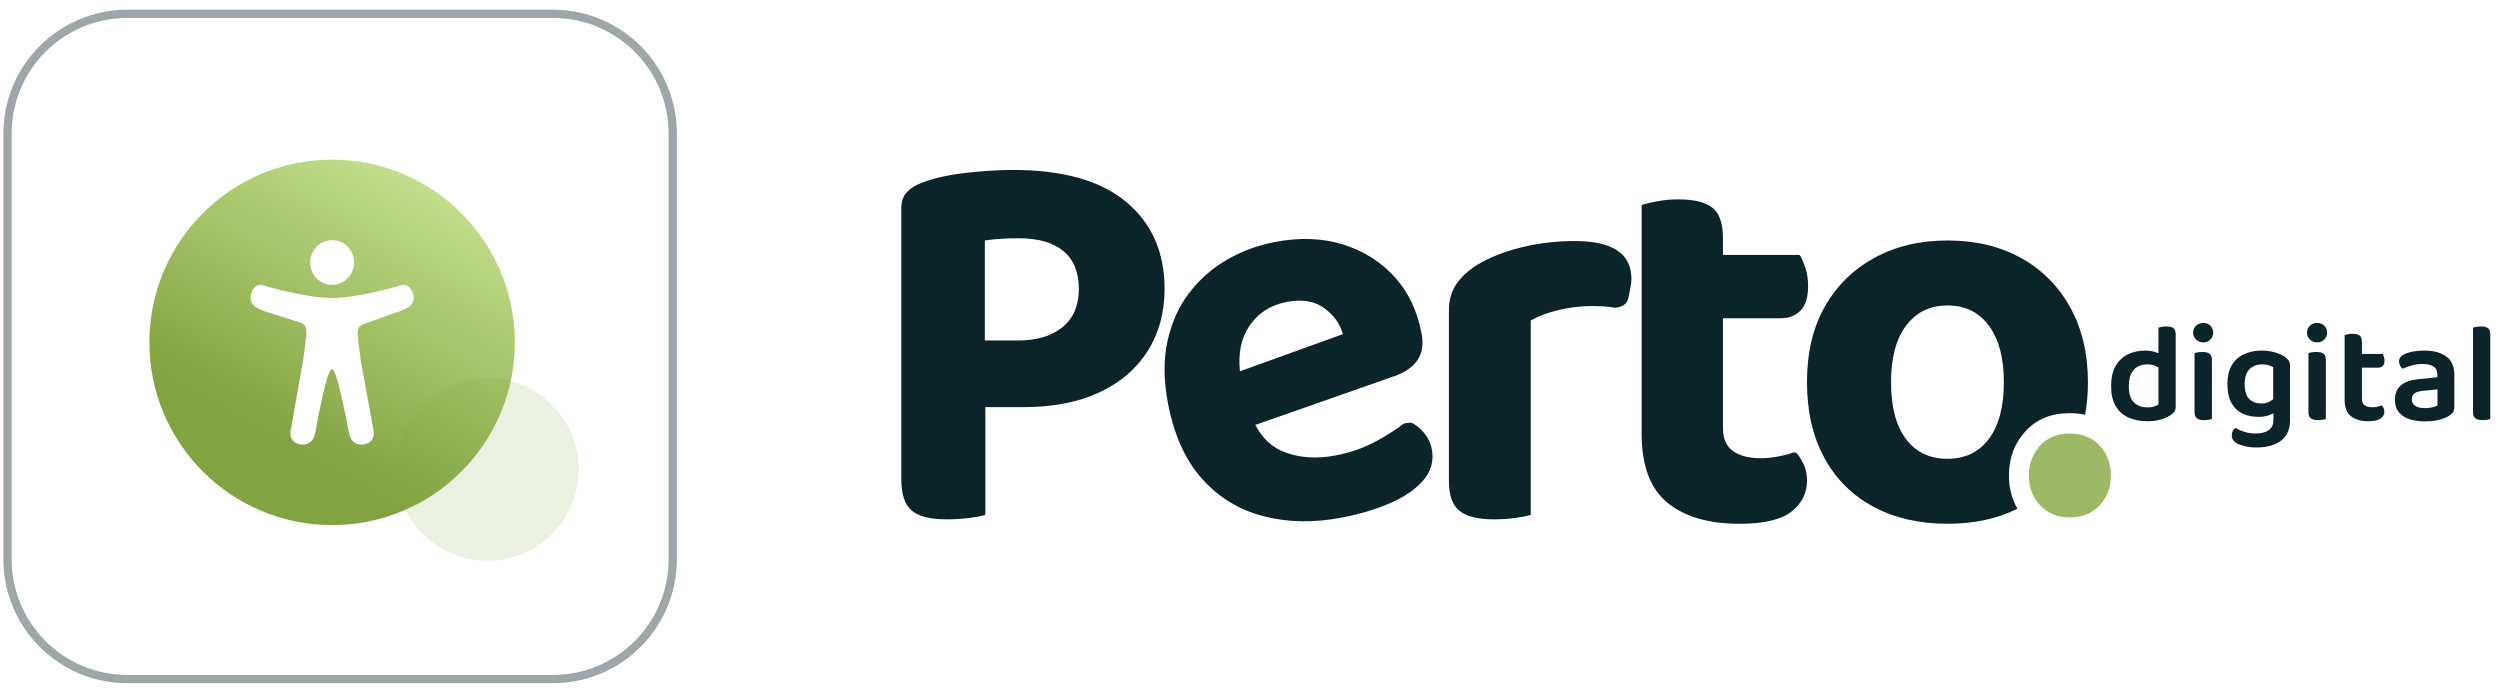 <svg width="242" height="67" viewBox="0 0 242 67" fill="none" xmlns="http://www.w3.org/2000/svg">
<path d="M0.328 12.933C0.328 6.309 5.698 0.939 12.322 0.939H53.527C60.151 0.939 65.521 6.309 65.521 12.933V54.139C65.521 60.763 60.151 66.133 53.527 66.133H12.322C5.698 66.133 0.328 60.763 0.328 54.139V12.933Z" fill="white"/>
<path d="M12.322 1.339H53.527C59.93 1.339 65.121 6.53 65.121 12.933V54.139C65.121 60.542 59.93 65.733 53.527 65.733H12.322C5.919 65.733 0.728 60.542 0.728 54.139V12.933C0.728 6.53 5.919 1.339 12.322 1.339Z" stroke="#0B2429" stroke-opacity="0.4" stroke-width="0.8"/>
<circle cx="32.149" cy="33.141" r="17.688" fill="url(#paint0_linear_476_482)"/>
<path d="M32.151 27.576C33.324 27.576 34.276 26.606 34.276 25.412C34.276 24.218 33.324 23.248 32.151 23.248C30.978 23.248 30.025 24.218 30.025 25.412C30.025 26.606 30.978 27.576 32.151 27.576Z" fill="white"/>
<path d="M38.83 27.606L38.811 27.61L38.796 27.614C38.758 27.626 38.72 27.637 38.682 27.649C37.976 27.861 34.549 28.843 32.132 28.843C29.889 28.843 26.769 27.993 25.771 27.703C25.672 27.664 25.569 27.63 25.467 27.602C24.746 27.409 24.252 28.155 24.252 28.835C24.252 29.512 24.848 29.832 25.448 30.064V30.076L29.061 31.224C29.429 31.367 29.528 31.514 29.577 31.641C29.733 32.051 29.608 32.862 29.566 33.144L29.346 34.883L28.128 41.697C28.124 41.716 28.12 41.735 28.116 41.755L28.108 41.805C28.021 42.427 28.469 43.034 29.323 43.034C30.067 43.034 30.397 42.512 30.538 41.801C30.538 41.801 31.6 35.711 32.132 35.711C32.663 35.711 33.756 41.801 33.756 41.801C33.9 42.512 34.227 43.034 34.97 43.034C35.824 43.034 36.276 42.427 36.185 41.801C36.177 41.747 36.166 41.697 36.155 41.643L34.921 34.891L34.701 33.152C34.542 32.14 34.671 31.803 34.712 31.726C34.712 31.726 34.716 31.722 34.716 31.718C34.758 31.641 34.944 31.467 35.38 31.301L38.77 30.095C38.788 30.091 38.811 30.084 38.83 30.076C39.438 29.844 40.045 29.523 40.045 28.843C40.045 28.163 39.551 27.413 38.83 27.606Z" fill="white"/>
<g filter="url(#filter0_b_476_482)">
<path d="M38.337 45.443C38.337 40.558 42.297 36.599 47.182 36.599V36.599C52.066 36.599 56.026 40.558 56.026 45.443V45.443C56.026 50.327 52.066 54.287 47.182 54.287V54.287C42.297 54.287 38.337 50.327 38.337 45.443V45.443Z" fill="#82A341" fill-opacity="0.16"/>
</g>
<path d="M109.009 19.541C106.528 17.48 102.879 16.45 98.061 16.45C96.74 16.45 95.259 16.539 93.618 16.718C91.976 16.898 90.566 17.202 89.388 17.632C88.746 17.848 88.228 18.152 87.836 18.547C87.443 18.941 87.247 19.479 87.247 20.16V46.401C87.247 47.835 87.577 48.839 88.237 49.412C88.897 49.985 90.031 50.272 91.637 50.272C92.386 50.272 93.118 50.227 93.832 50.138C94.463 50.058 94.94 49.968 95.266 49.879C95.403 49.841 95.384 49.699 95.384 49.699V39.41H99.078C101.933 39.41 104.378 38.936 106.413 37.985C108.447 37.036 110.008 35.7 111.097 33.979C112.185 32.258 112.73 30.251 112.73 27.957C112.73 24.408 111.489 21.603 109.009 19.541ZM102.853 31.667C101.799 32.527 100.363 32.958 98.543 32.958H95.331V23.279C95.83 23.207 96.339 23.153 96.857 23.117C97.374 23.082 97.954 23.063 98.597 23.063C100.488 23.063 101.933 23.476 102.933 24.3C103.932 25.125 104.432 26.344 104.432 27.957C104.432 29.57 103.905 30.807 102.853 31.667Z" fill="#0B2429"/>
<path d="M137.759 41.8C137.445 41.445 137.095 41.161 136.708 40.949C136.551 40.863 135.952 40.948 135.807 41.06C135.144 41.572 134.313 42.103 133.316 42.654C132.099 43.326 130.755 43.803 129.283 44.086C127.46 44.437 125.803 44.326 124.314 43.755C123.122 43.298 122.189 42.423 121.513 41.132L134.911 36.434C135.936 36.092 136.692 35.581 137.18 34.903C137.669 34.226 137.81 33.341 137.602 32.249C137.186 30.066 136.311 28.245 134.98 26.785C133.647 25.326 131.987 24.286 129.997 23.664C128.007 23.044 125.803 22.965 123.385 23.43C121.736 23.747 120.201 24.316 118.777 25.137C117.353 25.958 116.138 27.022 115.134 28.328C114.129 29.635 113.424 31.185 113.022 32.977C112.618 34.771 112.631 36.794 113.061 39.047C113.644 42.11 114.744 44.546 116.36 46.351C117.976 48.158 119.959 49.364 122.31 49.971C124.66 50.577 127.184 50.621 129.884 50.102C131.741 49.745 133.364 49.25 134.752 48.619C136.139 47.988 137.178 47.241 137.868 46.378C138.557 45.515 138.802 44.556 138.6 43.499C138.48 42.866 138.199 42.299 137.759 41.8ZM120.907 31.598C121.755 30.323 122.967 29.533 124.544 29.229C126.051 28.94 127.271 29.143 128.203 29.84C129.135 30.537 129.73 31.372 129.989 32.344L120.026 35.941C119.847 34.203 120.14 32.755 120.907 31.598Z" fill="#0B2429"/>
<path d="M152.46 23.333C150.64 23.333 148.9 23.54 147.24 23.951C145.581 24.364 144.162 24.928 142.984 25.645C142.128 26.183 141.458 26.801 140.977 27.5C140.495 28.199 140.254 29.051 140.254 30.054V46.562C140.254 47.961 140.602 48.928 141.298 49.466C141.994 50.004 143.091 50.273 144.59 50.273C145.34 50.273 146.036 50.227 146.678 50.138C147.32 50.048 147.82 49.95 148.177 49.843V31.022C148.927 30.592 149.837 30.252 150.907 30.001C151.978 29.75 153.049 29.624 154.119 29.624C154.726 29.624 155.288 29.651 155.806 29.705C155.961 29.721 156.156 29.801 156.433 29.78C156.611 29.766 157.1 29.697 157.409 29.324C157.555 29.147 157.605 28.97 157.679 28.602C157.848 27.774 157.92 27.36 157.92 26.989C157.92 24.552 156.1 23.333 152.46 23.333Z" fill="#0B2429"/>
<path d="M173.979 43.934C173.935 43.88 173.758 43.73 173.492 43.832C173.097 43.984 172.76 44.059 172.216 44.169C171.591 44.295 171.011 44.357 170.476 44.357C169.298 44.357 168.388 44.124 167.746 43.658C167.103 43.192 166.782 42.457 166.782 41.453V30.806H172.35C173.17 30.806 173.822 30.556 174.304 30.053C174.786 29.552 175.026 28.763 175.026 27.688C175.026 27.042 174.937 26.451 174.759 25.913C174.606 25.454 174.425 25.101 174.302 24.811C174.245 24.676 174.105 24.676 174.105 24.676H166.782V23.063C166.782 21.63 166.442 20.643 165.765 20.105C165.086 19.568 163.98 19.299 162.446 19.299C161.731 19.299 161.054 19.362 160.411 19.487C159.954 19.577 159.569 19.661 159.256 19.741C159.162 19.765 159.075 19.787 158.995 19.812C158.902 19.841 158.912 19.917 158.912 19.917V41.991C158.912 45.074 159.742 47.297 161.402 48.659C163.061 50.021 165.39 50.702 168.388 50.702C170.744 50.702 172.421 50.307 173.42 49.519C174.419 48.731 174.919 47.727 174.919 46.508C174.919 45.899 174.803 45.361 174.571 44.895C174.375 44.502 174.212 44.225 173.979 43.934Z" fill="#0B2429"/>
<path d="M200.399 29.758C199.256 27.697 197.668 26.101 195.634 24.972C193.6 23.843 191.226 23.278 188.514 23.278C185.837 23.278 183.472 23.843 181.421 24.972C179.368 26.101 177.771 27.679 176.629 29.704C175.486 31.73 174.916 34.158 174.916 36.99C174.916 39.822 175.478 42.269 176.602 44.33C177.727 46.392 179.314 47.969 181.367 49.062C183.419 50.155 185.801 50.702 188.514 50.702C191.083 50.702 193.341 50.215 195.287 49.244C194.741 48.305 194.466 47.232 194.466 46.024C194.466 44.335 195 42.907 196.069 41.742C197.137 40.578 198.559 39.995 200.332 39.995C200.869 39.995 201.372 40.048 201.844 40.149C202.021 39.154 202.112 38.101 202.112 36.99C202.112 34.23 201.54 31.82 200.399 29.758ZM192.529 42.475C191.565 43.765 190.227 44.41 188.514 44.41C186.801 44.41 185.462 43.775 184.499 42.502C183.535 41.23 183.053 39.392 183.053 36.99C183.053 34.624 183.543 32.796 184.526 31.505C185.507 30.215 186.836 29.569 188.514 29.569C190.227 29.569 191.565 30.224 192.529 31.532C193.493 32.841 193.974 34.66 193.974 36.99C193.974 39.356 193.493 41.184 192.529 42.475Z" fill="#0B2429"/>
<path d="M196.396 46.024C196.396 44.888 196.755 43.927 197.475 43.143C198.193 42.359 199.15 41.968 200.343 41.968C201.567 41.968 202.538 42.359 203.258 43.143C203.976 43.927 204.336 44.888 204.336 46.024C204.336 47.162 203.976 48.122 203.258 48.906C202.538 49.689 201.567 50.081 200.343 50.081C199.15 50.081 198.193 49.689 197.475 48.906C196.755 48.122 196.396 47.162 196.396 46.024Z" fill="#9CB865"/>
<path d="M210.391 31.77C210.246 31.657 210.011 31.6 209.685 31.6C209.53 31.6 209.383 31.613 209.243 31.641C209.102 31.668 209 31.691 208.937 31.709V34.19C208.825 34.142 208.701 34.098 208.563 34.057C208.286 33.976 207.981 33.935 207.645 33.935C207.038 33.935 206.485 34.056 205.987 34.297C205.488 34.538 205.092 34.913 204.797 35.423C204.503 35.933 204.355 36.584 204.355 37.376C204.355 38.15 204.5 38.789 204.79 39.294C205.08 39.799 205.491 40.173 206.021 40.414C206.551 40.655 207.174 40.776 207.89 40.776C208.37 40.776 208.799 40.719 209.175 40.605C209.551 40.491 209.848 40.362 210.065 40.216C210.255 40.098 210.394 39.973 210.48 39.84C210.566 39.709 210.609 39.542 210.609 39.342V32.378C210.609 32.087 210.536 31.884 210.391 31.77ZM208.502 39.356C208.33 39.41 208.121 39.438 207.876 39.438C207.324 39.438 206.884 39.274 206.558 38.946C206.232 38.618 206.068 38.099 206.068 37.389C206.068 36.889 206.145 36.481 206.3 36.167C206.453 35.853 206.667 35.626 206.938 35.484C207.21 35.343 207.514 35.273 207.849 35.273C208.157 35.273 208.429 35.323 208.665 35.423C208.764 35.465 208.854 35.511 208.937 35.56V39.164C208.819 39.237 208.674 39.301 208.502 39.356Z" fill="#0B2429"/>
<path d="M213.273 33.144C213.563 33.144 213.797 33.051 213.973 32.864C214.15 32.678 214.238 32.457 214.238 32.202C214.238 31.938 214.15 31.715 213.973 31.533C213.797 31.351 213.563 31.259 213.273 31.259C212.992 31.259 212.759 31.351 212.573 31.533C212.387 31.715 212.294 31.938 212.294 32.202C212.294 32.457 212.387 32.678 212.573 32.864C212.759 33.051 212.992 33.144 213.273 33.144Z" fill="#0B2429"/>
<path d="M213.206 34.073C213.042 34.073 212.89 34.084 212.75 34.107C212.609 34.13 212.503 34.155 212.431 34.182V39.89C212.431 40.181 212.508 40.384 212.662 40.497C212.816 40.611 213.047 40.668 213.355 40.668C213.518 40.668 213.668 40.657 213.804 40.634C213.94 40.611 214.044 40.586 214.116 40.559V34.865C214.116 34.565 214.044 34.358 213.899 34.243C213.754 34.13 213.523 34.073 213.206 34.073Z" fill="#0B2429"/>
<path d="M221.532 34.884C221.437 34.743 221.312 34.622 221.158 34.522C220.923 34.367 220.608 34.231 220.214 34.112C219.819 33.994 219.391 33.935 218.929 33.935C218.276 33.935 217.699 34.056 217.196 34.297C216.693 34.538 216.303 34.898 216.027 35.376C215.75 35.854 215.612 36.447 215.612 37.158C215.612 37.931 215.748 38.555 216.02 39.028C216.292 39.502 216.654 39.841 217.107 40.045C217.56 40.25 218.054 40.353 218.589 40.353C218.988 40.353 219.33 40.303 219.615 40.203C219.791 40.141 219.941 40.073 220.071 40.001V40.626C220.071 41.09 219.917 41.429 219.609 41.643C219.3 41.857 218.874 41.964 218.331 41.964C217.95 41.964 217.59 41.91 217.25 41.8C216.91 41.691 216.627 41.563 216.4 41.418C216.3 41.482 216.214 41.577 216.142 41.705C216.069 41.832 216.033 41.978 216.033 42.142C216.033 42.46 216.183 42.71 216.482 42.893C216.645 42.993 216.901 43.088 217.25 43.179C217.599 43.27 218.009 43.316 218.48 43.316C219.078 43.316 219.62 43.225 220.105 43.043C220.59 42.861 220.973 42.576 221.254 42.189C221.534 41.802 221.675 41.3 221.675 40.681V35.396C221.675 35.196 221.627 35.025 221.532 34.884ZM218.861 39.056C218.417 39.056 218.043 38.915 217.739 38.632C217.436 38.35 217.284 37.859 217.284 37.158C217.284 36.52 217.44 36.047 217.753 35.737C218.066 35.428 218.471 35.273 218.97 35.273C219.223 35.273 219.436 35.3 219.609 35.355C219.781 35.41 219.926 35.474 220.044 35.546V38.654C219.94 38.732 219.825 38.807 219.697 38.878C219.484 38.996 219.205 39.056 218.861 39.056Z" fill="#0B2429"/>
<path d="M224.297 33.143C224.587 33.143 224.82 33.05 224.997 32.863C225.174 32.677 225.262 32.456 225.262 32.201C225.262 31.937 225.174 31.714 224.997 31.532C224.82 31.35 224.587 31.259 224.297 31.259C224.016 31.259 223.782 31.35 223.597 31.532C223.411 31.714 223.318 31.937 223.318 32.201C223.318 32.456 223.411 32.677 223.597 32.863C223.782 33.05 224.016 33.143 224.297 33.143Z" fill="#0B2429"/>
<path d="M224.231 34.071C224.068 34.071 223.916 34.083 223.776 34.105C223.635 34.128 223.529 34.153 223.457 34.18V39.888C223.457 40.18 223.533 40.382 223.688 40.496C223.842 40.61 224.073 40.667 224.381 40.667C224.544 40.667 224.694 40.655 224.83 40.633C224.966 40.61 225.07 40.585 225.142 40.557V34.863C225.142 34.563 225.07 34.356 224.925 34.242C224.78 34.128 224.549 34.071 224.231 34.071Z" fill="#0B2429"/>
<path d="M230.551 39.233C230.433 39.288 230.29 39.334 230.123 39.37C229.955 39.407 229.798 39.425 229.654 39.425C229.327 39.425 229.076 39.361 228.899 39.233C228.722 39.106 228.634 38.892 228.634 38.592V35.588H230.238C230.41 35.588 230.551 35.531 230.66 35.417C230.768 35.303 230.823 35.133 230.823 34.905C230.823 34.778 230.802 34.655 230.762 34.536C230.721 34.418 230.682 34.327 230.646 34.263H228.634V33.089C228.634 32.797 228.561 32.595 228.416 32.481C228.271 32.367 228.04 32.31 227.723 32.31C227.569 32.31 227.422 32.324 227.281 32.352C227.141 32.379 227.034 32.406 226.962 32.433V38.715C226.962 39.443 227.168 39.969 227.58 40.292C227.993 40.615 228.557 40.776 229.273 40.776C229.798 40.776 230.186 40.69 230.435 40.517C230.684 40.344 230.809 40.126 230.809 39.862C230.809 39.716 230.782 39.593 230.728 39.493C230.673 39.393 230.614 39.306 230.551 39.233Z" fill="#0B2429"/>
<path d="M234.739 40.79C233.832 40.79 233.121 40.614 232.604 40.264C232.088 39.914 231.83 39.392 231.83 38.7C231.83 38.091 232.022 37.624 232.407 37.301C232.792 36.978 233.352 36.78 234.086 36.707L235.935 36.516V36.27C235.935 35.906 235.811 35.642 235.561 35.478C235.312 35.314 234.961 35.232 234.508 35.232C234.154 35.232 233.81 35.278 233.475 35.369C233.139 35.46 232.84 35.569 232.577 35.697C232.487 35.624 232.405 35.524 232.333 35.396C232.26 35.269 232.224 35.137 232.224 35C232.224 34.672 232.405 34.431 232.768 34.276C233.021 34.158 233.318 34.072 233.658 34.017C233.998 33.962 234.336 33.935 234.671 33.935C235.559 33.935 236.266 34.124 236.792 34.502C237.317 34.88 237.58 35.474 237.58 36.284V39.424C237.58 39.643 237.528 39.816 237.424 39.943C237.319 40.071 237.186 40.184 237.023 40.285C236.769 40.43 236.447 40.551 236.058 40.647C235.668 40.742 235.228 40.79 234.739 40.79ZM234.739 39.506C235.011 39.506 235.255 39.479 235.473 39.424C235.691 39.37 235.849 39.311 235.949 39.247V37.69L234.603 37.827C234.231 37.854 233.948 37.934 233.753 38.066C233.558 38.198 233.461 38.391 233.461 38.646C233.461 38.91 233.565 39.119 233.774 39.274C233.982 39.429 234.304 39.506 234.739 39.506Z" fill="#0B2429"/>
<path d="M241.06 37.922L239.388 37.84V31.709C239.451 31.691 239.553 31.668 239.694 31.641C239.834 31.613 239.982 31.6 240.136 31.6C240.462 31.6 240.698 31.657 240.843 31.77C240.988 31.884 241.06 32.087 241.06 32.378V37.922ZM239.388 36.98L241.06 37.062V40.557C240.988 40.585 240.883 40.61 240.748 40.633C240.612 40.655 240.462 40.667 240.299 40.667C239.991 40.667 239.762 40.61 239.612 40.496C239.463 40.382 239.388 40.18 239.388 39.888V36.98Z" fill="#0B2429"/>
<defs>
<filter id="filter0_b_476_482" x="30.194" y="28.455" width="33.976" height="33.976" filterUnits="userSpaceOnUse" color-interpolation-filters="sRGB">
<feFlood flood-opacity="0" result="BackgroundImageFix"/>
<feGaussianBlur in="BackgroundImageFix" stdDeviation="4.072"/>
<feComposite in2="SourceAlpha" operator="in" result="effect1_backgroundBlur_476_482"/>
<feBlend mode="normal" in="SourceGraphic" in2="effect1_backgroundBlur_476_482" result="shape"/>
</filter>
<linearGradient id="paint0_linear_476_482" x1="44.746" y1="15.452" x2="28.874" y2="43.827" gradientUnits="userSpaceOnUse">
<stop stop-color="#CBE695"/>
<stop offset="1" stop-color="#82A341"/>
</linearGradient>
</defs>
</svg>
